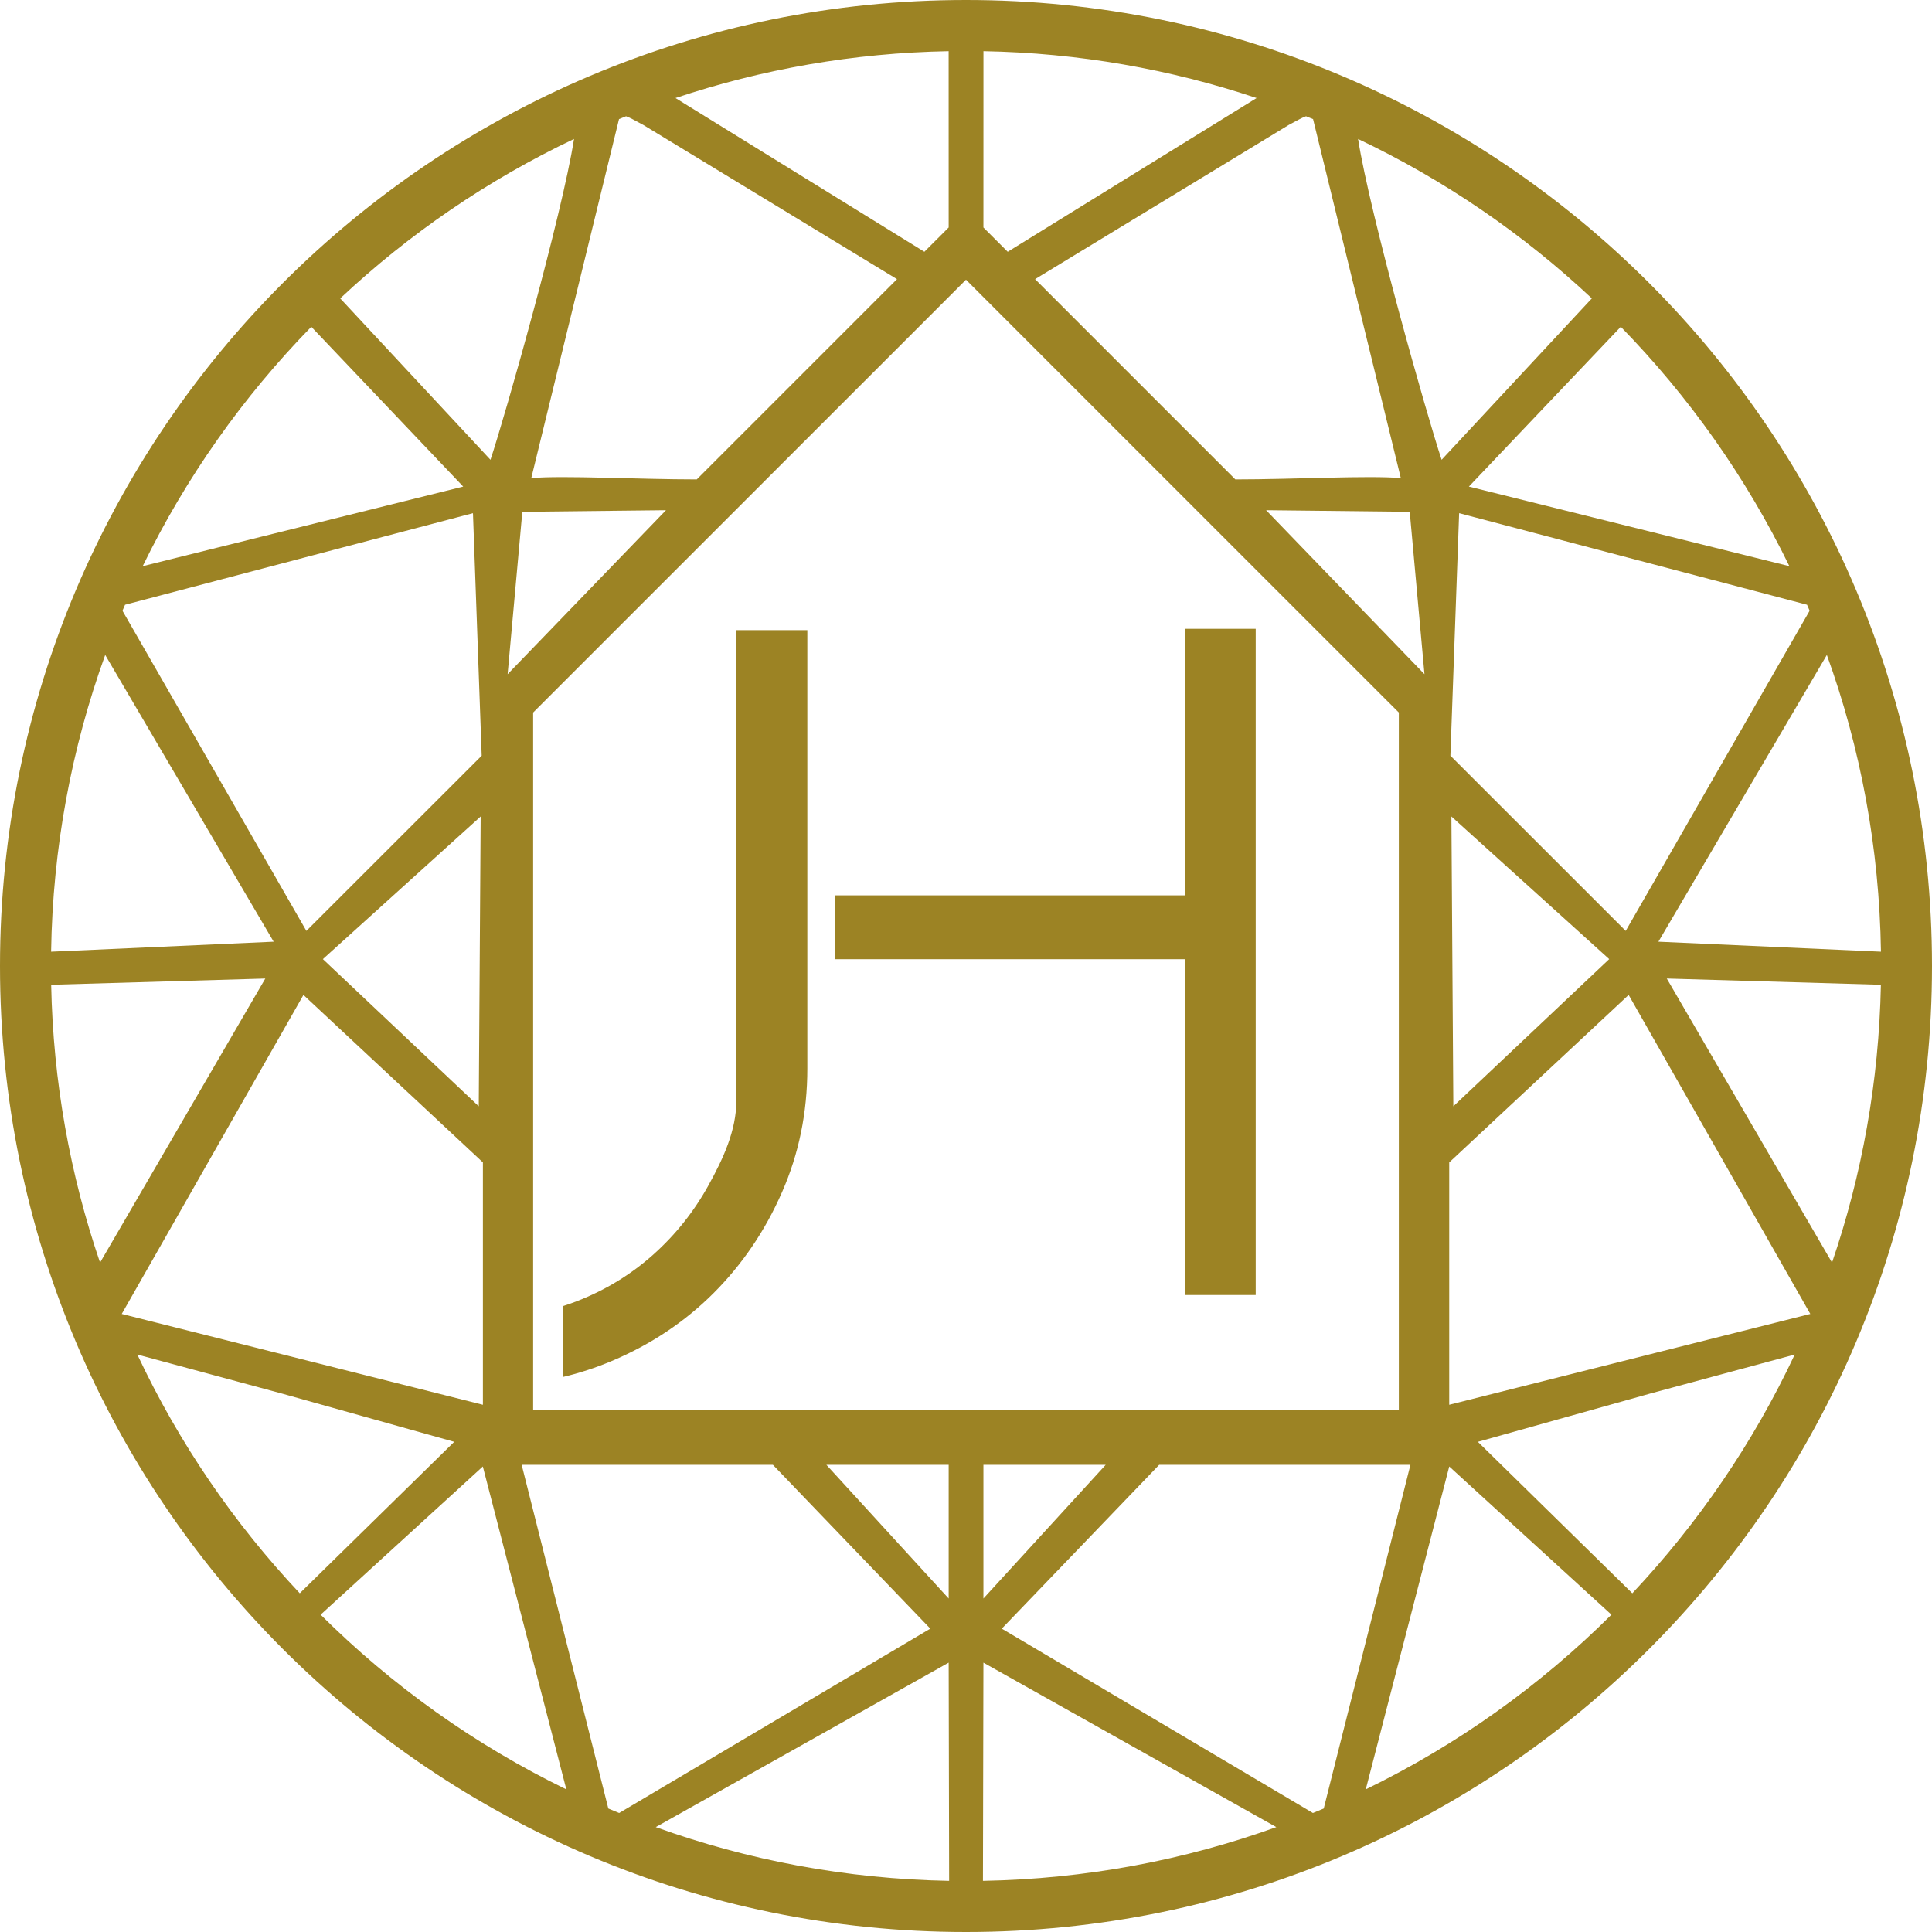 <?xml version="1.0" encoding="UTF-8"?>
<svg width="62px" height="62px" viewBox="0 0 62 62" version="1.1" xmlns="http://www.w3.org/2000/svg" xmlns:xlink="http://www.w3.org/1999/xlink">
    <!-- Generator: Sketch 63.1 (92452) - https://sketch.com -->
    <title>Fill 1 Copy 2</title>
    <desc>Created with Sketch.</desc>
    <g id="complete-site" stroke="none" stroke-width="1" fill="none" fill-rule="evenodd">
        <g id="MENU-MOBILE" transform="translate(-157, -18)" fill="#9C8324">
            <path d="M188,18 C170.879,18 157,31.879 157,49.001 C157,66.122 170.879,80 188,80 C205.12,80 219,66.122 219,49.001 C219,31.879 205.12,18 188,18 L188,18 Z M175.057,62.191 C175.596,62.064 176.12,61.892 176.632,61.676 C177.889,61.146 178.979,60.418 179.9,59.497 C180.821,58.576 181.554,57.496 182.095,56.26 C182.638,55.025 182.908,53.702 182.908,52.293 L182.908,38.222 L180.632,38.222 L180.632,53.302 C180.632,54.285 180.204,55.188 179.738,56.034 C179.272,56.879 178.68,57.622 177.965,58.261 C177.249,58.901 176.431,59.4 175.51,59.758 C175.361,59.816 175.21,59.869 175.057,59.917 L175.057,62.191 Z M195.02,38.179 L197.297,38.179 L197.297,59.559 L195.02,59.559 L195.02,48.782 L183.799,48.782 L183.799,46.733 L195.02,46.733 L195.02,38.179 Z M175.421,22.459 C175.039,24.891 173.21,31.346 172.74,32.755 L167.918,27.576 C170.126,25.506 172.654,23.773 175.421,22.459 L175.421,22.459 Z M188.559,65.008 L192.483,65.008 L188.559,69.298 L188.559,65.008 Z M194.199,65.008 L202.262,65.008 L199.48,76.038 L199.133,76.181 L189.148,70.265 L194.199,65.008 Z M203.507,63.081 L203.507,62.707 L203.507,57.227 L203.507,55.303 L209.265,49.928 L215.095,60.166 L203.507,63.081 Z M203.577,44.202 L208.641,48.779 L203.639,53.502 L203.577,44.202 Z M203.825,34.468 L214.99,37.407 L215.073,37.599 L209.171,47.874 L203.545,42.251 L203.825,34.468 Z M202.713,39.636 L197.631,34.373 L202.24,34.424 L202.713,39.636 Z M196.643,33.385 L190.217,26.958 L198.358,22.009 C198.711,21.822 198.754,21.79 198.912,21.73 L199.138,21.822 L201.954,33.343 C200.935,33.252 198.505,33.385 196.643,33.385 L196.643,33.385 Z M189.339,26.08 L188.559,25.3 C188.559,24.466 188.559,20.417 188.56,19.642 C191.618,19.697 194.563,20.222 197.326,21.146 L189.339,26.08 Z M197.959,76.634 L188.559,71.356 L188.544,78.359 C191.844,78.299 195.01,77.697 197.959,76.634 L197.959,76.634 Z M208.713,69.817 L203.508,65.061 L200.829,75.423 C203.764,73.996 206.426,72.094 208.713,69.817 L208.713,69.817 Z M214.595,61.469 L209.96,62.72 L204.427,64.27 L209.383,69.13 C211.5,66.88 213.267,64.298 214.595,61.469 L214.595,61.469 Z M217.36,49.602 L210.489,49.402 L215.792,58.518 C216.751,55.713 217.297,52.717 217.36,49.602 L217.36,49.602 Z M215.626,39.018 L210.22,48.22 L217.362,48.541 C217.311,45.203 216.705,41.998 215.626,39.018 L215.626,39.018 Z M209.013,28.487 L204.138,33.615 L214.423,36.169 C213.037,33.321 211.202,30.73 209.013,28.487 L209.013,28.487 Z M200.582,22.459 C200.965,24.891 202.793,31.346 203.263,32.755 L208.084,27.576 C205.876,25.506 203.349,23.773 200.582,22.459 L200.582,22.459 Z M187.444,65.008 L183.52,65.008 L187.444,69.298 L187.444,65.008 Z M181.804,65.008 L173.741,65.008 L176.522,76.038 L176.87,76.181 L186.855,70.265 L181.804,65.008 Z M172.497,63.081 L172.497,62.707 L172.497,57.227 L172.497,55.303 L166.738,49.928 L160.907,60.166 L172.497,63.081 Z M172.425,44.202 L167.362,48.779 L172.364,53.502 L172.425,44.202 Z M172.178,34.468 L161.013,37.407 L160.93,37.599 L166.832,47.874 L172.458,42.251 L172.178,34.468 Z M173.29,39.636 L178.372,34.373 L173.762,34.424 L173.29,39.636 Z M179.36,33.385 L185.786,26.958 L177.644,22.009 C177.292,21.822 177.248,21.79 177.091,21.73 L176.865,21.822 L174.049,33.343 C175.067,33.252 177.497,33.385 179.36,33.385 L179.36,33.385 Z M186.664,26.08 L187.444,25.3 C187.444,24.466 187.444,20.417 187.443,19.642 C184.384,19.697 181.44,20.222 178.677,21.146 L186.664,26.08 Z M178.044,76.634 L187.444,71.356 L187.459,78.359 C184.159,78.299 180.992,77.697 178.044,76.634 L178.044,76.634 Z M167.289,69.817 L172.495,65.061 L175.174,75.423 C172.239,73.996 169.577,72.094 167.289,69.817 L167.289,69.817 Z M161.407,61.469 L166.043,62.72 L171.576,64.27 L166.62,69.13 C164.503,66.88 162.735,64.298 161.407,61.469 L161.407,61.469 Z M158.642,49.602 L165.514,49.402 L160.211,58.518 C159.251,55.713 158.705,52.717 158.642,49.602 L158.642,49.602 Z M160.376,39.018 L165.782,48.22 L158.64,48.541 C158.691,45.203 159.298,41.998 160.376,39.018 L160.376,39.018 Z M166.99,28.487 L171.865,33.615 L161.579,36.169 C162.966,33.321 164.8,30.73 166.99,28.487 L166.99,28.487 Z M201.198,63.256 L201.89,63.256 L201.89,40.866 L193.367,32.344 L188.489,27.466 L188,26.976 L187.51,27.466 L182.632,32.344 L174.109,40.866 L174.109,63.256 L174.801,63.256 L201.198,63.256 Z" id="Fill-1-Copy-2"></path>
        </g>
    </g>
</svg>